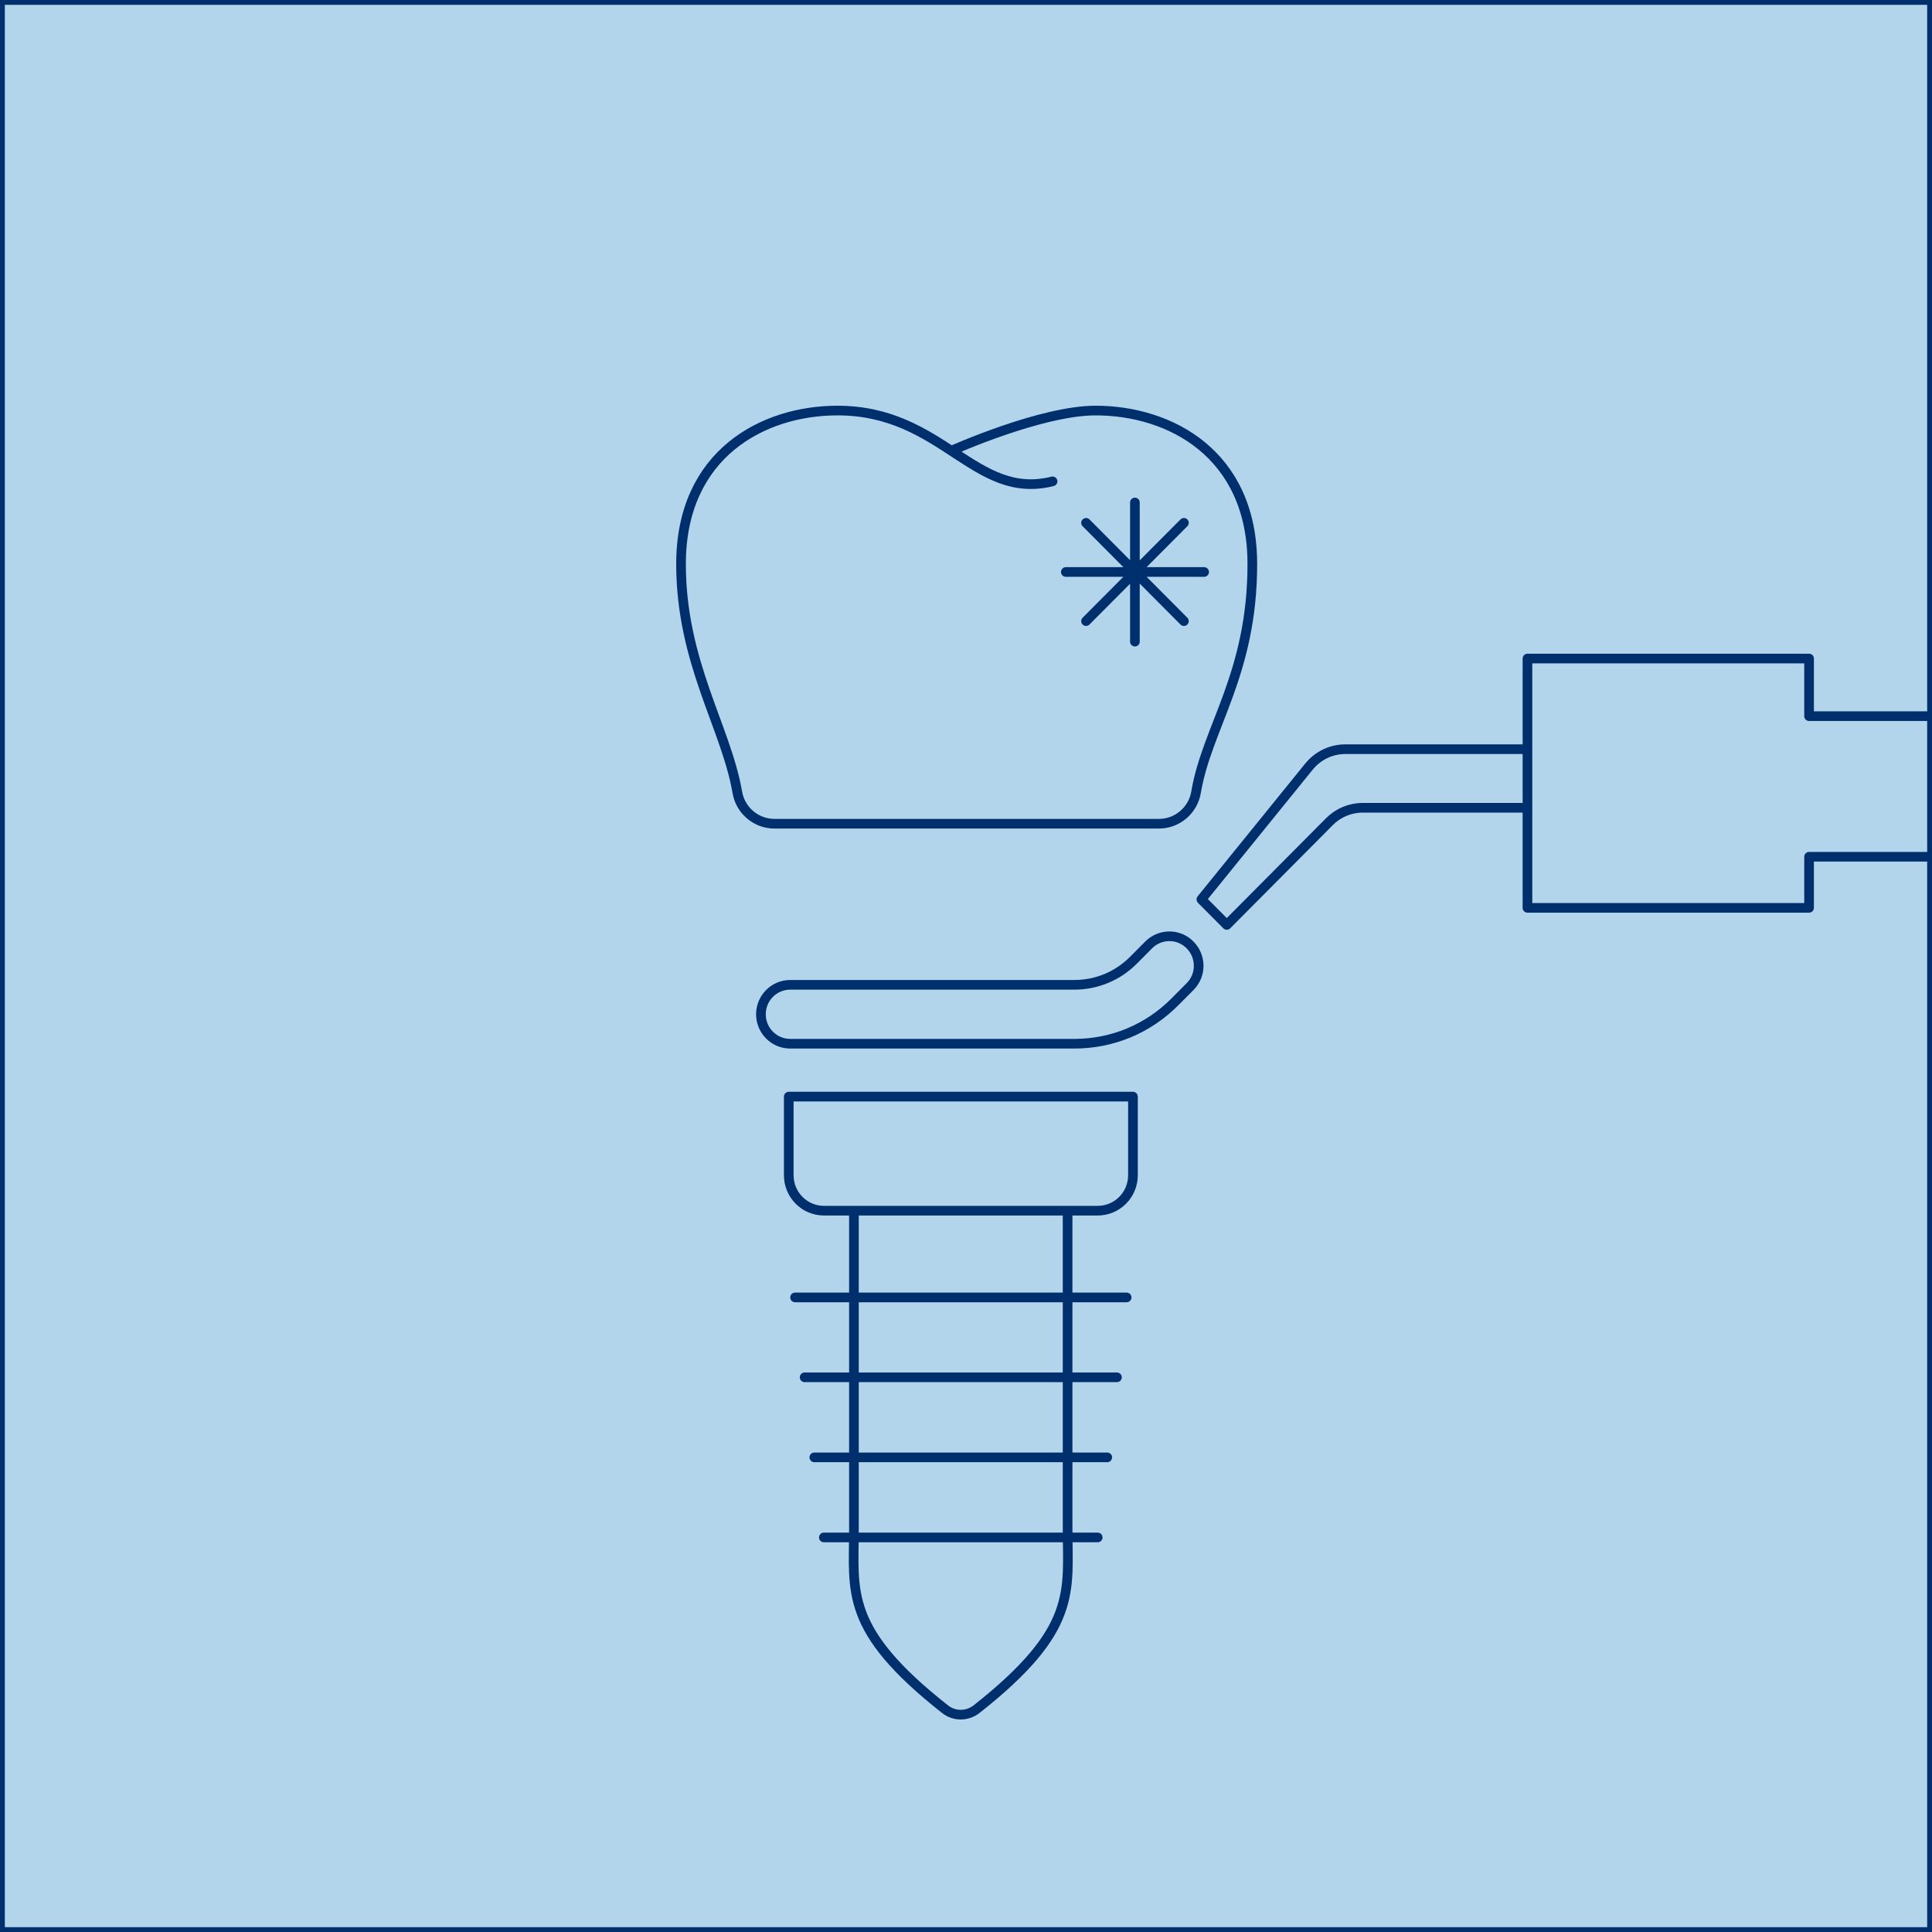 <svg width="400" height="400" viewBox="0 0 400 400" fill="none" xmlns="http://www.w3.org/2000/svg">
<g clip-path="url(#clip0_5405_23)">
<rect width="400" height="400" fill="#B3D5EB"/>
<path d="M217.923 99.656C201.715 103.732 195.251 85 173.383 85C158.012 85 141 93.962 141 116.771C141 137.154 150.343 150.563 152.654 164.039C153.29 167.779 156.539 170.542 160.323 170.542H239.958C243.743 170.542 246.991 167.779 247.627 164.039C249.905 150.529 259.281 139.579 259.281 116.771C259.281 93.962 242.236 85 226.831 85C215.478 85 196.961 93.324 196.961 93.324M221.037 250.659V316.626C221.037 329.496 223.181 337.346 202.15 353.888C200.241 355.371 197.562 355.371 195.687 353.888C174.656 337.346 176.799 329.53 176.799 316.626V250.659M170.57 318.31H227.266M168.595 301.734H229.242M166.585 285.158H231.251M164.609 268.616H233.261M316.245 155.111H278.537C275.624 155.111 272.878 156.425 271.036 158.682L248.732 186.208L253.99 191.497L275.255 170.104C277.064 168.284 279.542 167.24 282.121 167.24H316.245M400 148.272H374.549V136.345H316.245V187.96H374.549V177.381H400M234.969 104.035V132.841M224.855 108.247L245.116 128.596M224.855 128.596L245.116 108.247M220.669 118.422H249.302M163.303 227.041H234.567V243.314C234.567 247.391 231.285 250.659 227.266 250.659H170.604C166.552 250.659 163.303 247.357 163.303 243.314V227.041ZM222.411 216.092H163.605C160.256 216.092 157.543 213.363 157.543 209.994C157.543 206.625 160.256 203.896 163.605 203.896H222.411C227.065 203.896 231.419 202.076 234.701 198.775L237.815 195.641C240.193 193.249 244.044 193.249 246.388 195.641C248.766 198.033 248.766 201.908 246.388 204.266L243.274 207.4C237.681 213.026 230.314 216.092 222.411 216.092Z" stroke="#002F6E" stroke-width="2" stroke-linecap="round" stroke-linejoin="round"/>
</g>
<rect x="0.5" y="0.5" width="399" height="399" stroke="#002F6E"/>
<defs>
<clipPath id="clip0_5405_23">
<rect width="400" height="400" fill="white"/>
</clipPath>
</defs>
</svg>
